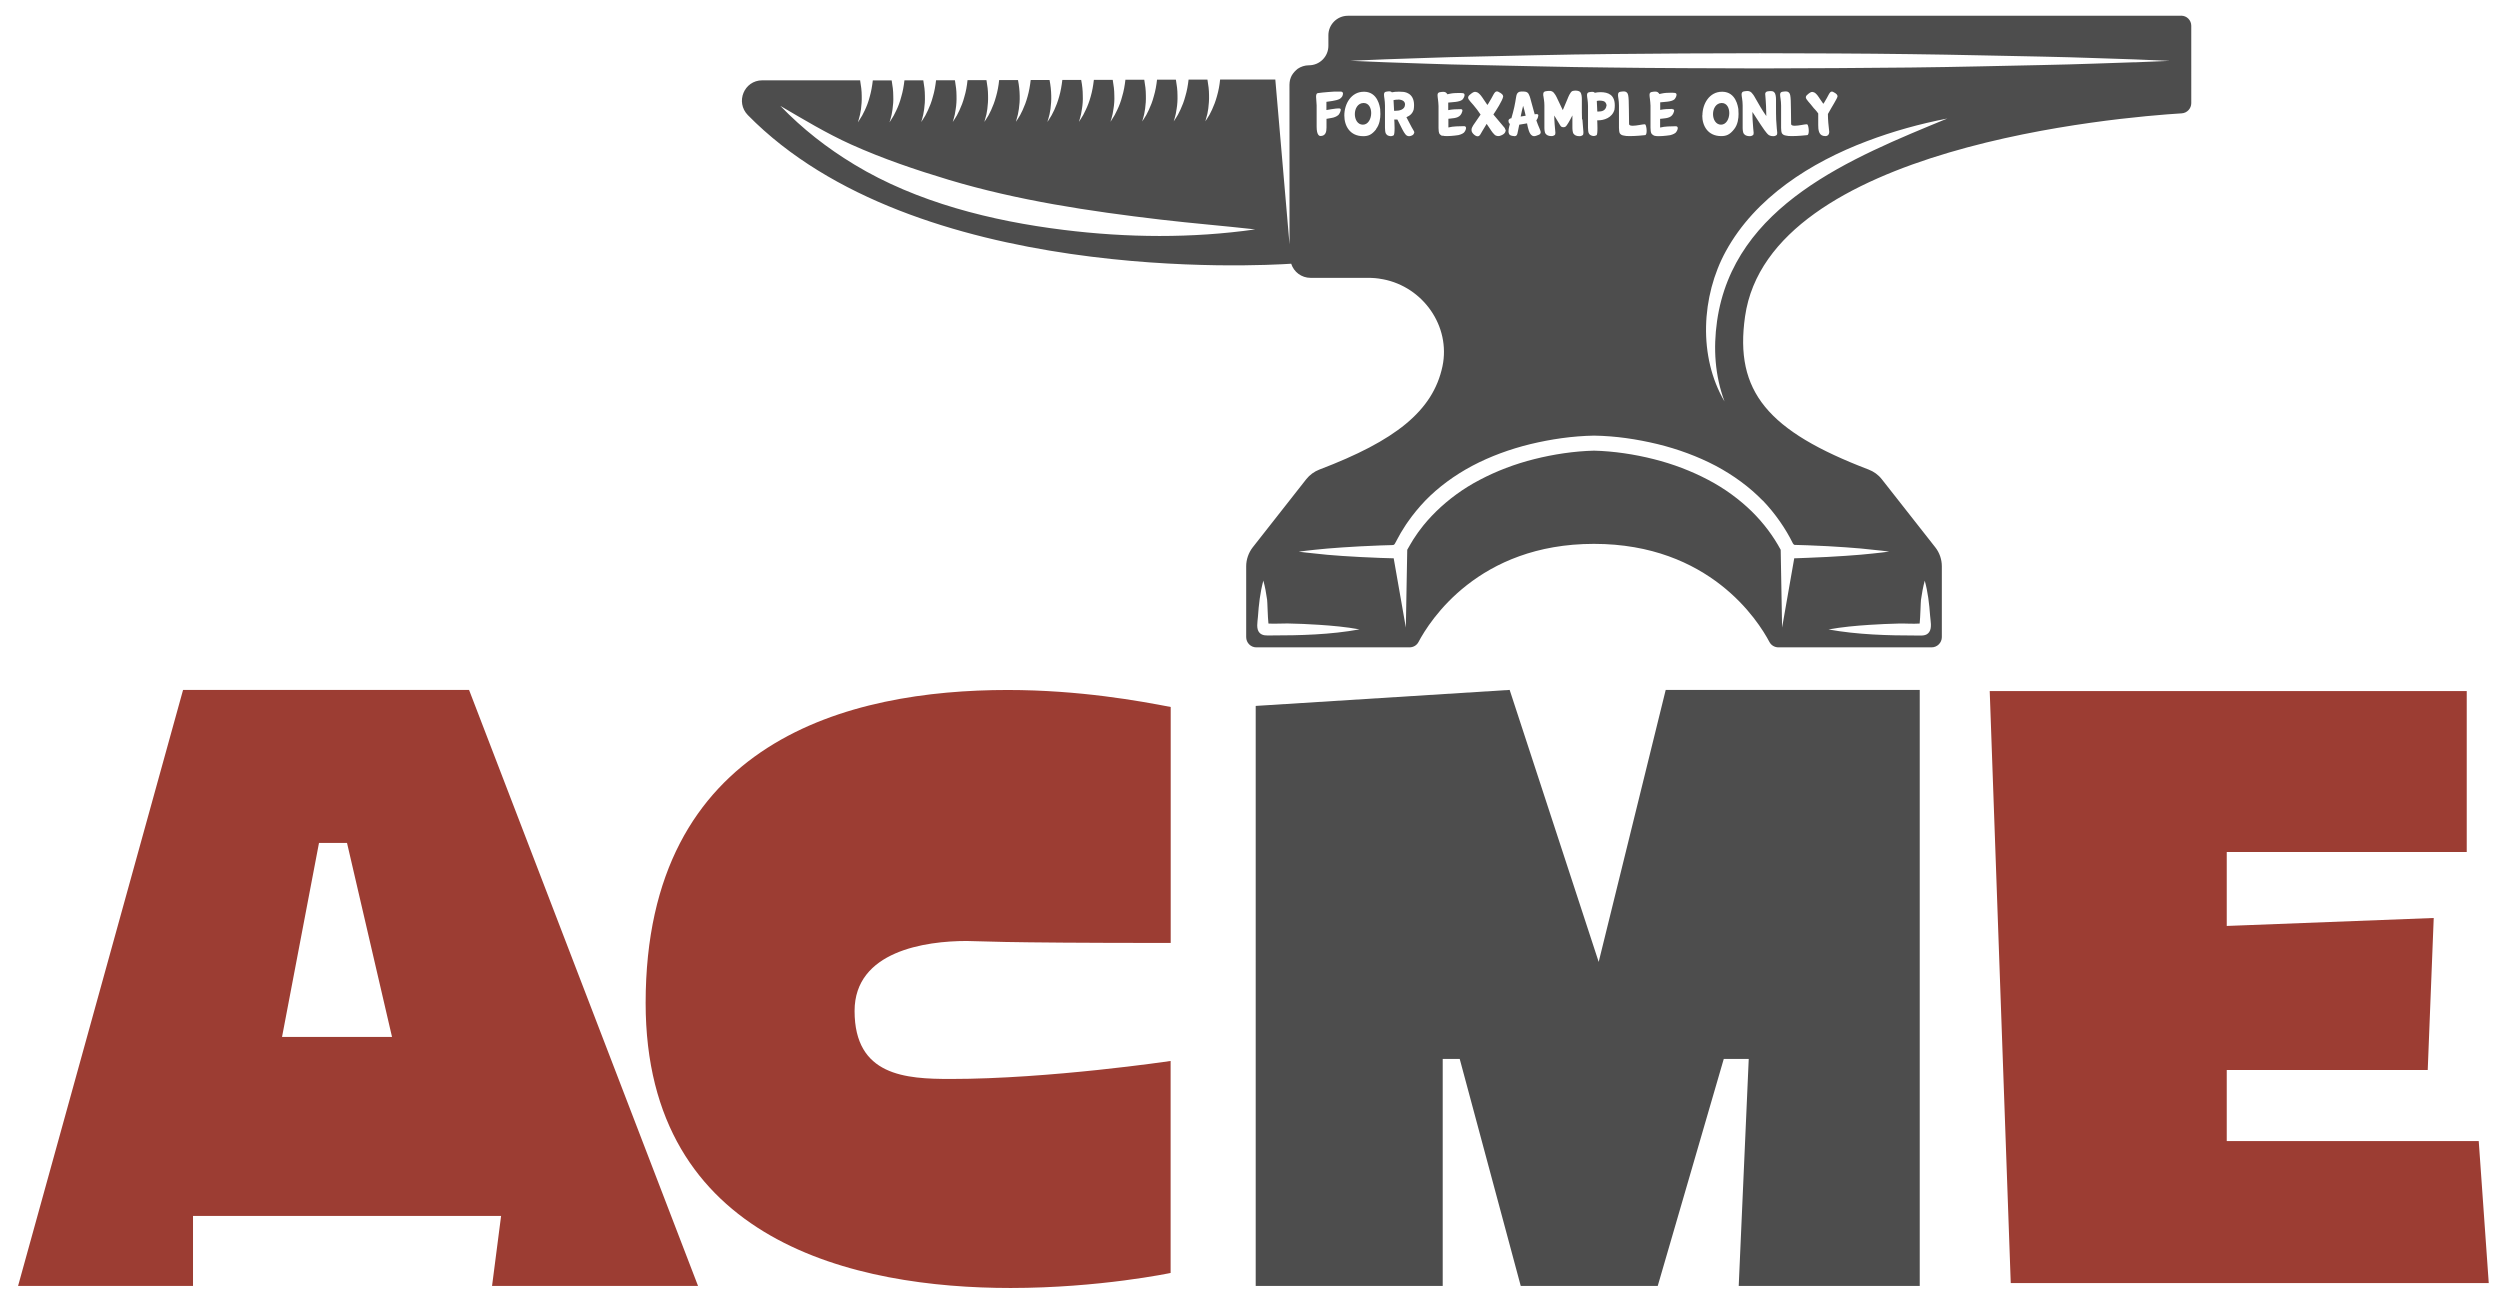 <?xml version="1.0" encoding="UTF-8"?><svg id="uuid-6d46957a-0d48-45df-9d66-ebd278be1c47" xmlns="http://www.w3.org/2000/svg" viewBox="0 0 304.39 157.03"><defs><style>.uuid-3a9c3d05-44e4-44b6-9113-2bc39f14f861{fill:#9c3d33;}.uuid-05e7b954-b217-41eb-9954-3e638ab157b8{fill:#4d4d4d;}</style></defs><g><path class="uuid-3a9c3d05-44e4-44b6-9113-2bc39f14f861" d="M59.91,156.57l1.1-8.52H23.5v8.52H2.2L22.29,84H57.11l27.88,72.57h-25.08Zm-12.18-30.32l-5.48-23.62h-3.41l-4.5,23.62h13.39Z"/><path class="uuid-3a9c3d05-44e4-44b6-9113-2bc39f14f861" d="M142.53,114.81c-22.16,0-23.26-.24-24.84-.24-4.99,0-13.64,1.22-13.64,8.52,0,7.91,6.21,8.28,11.69,8.28,12.05,0,26.79-2.19,26.79-2.19v25.81s-8.65,1.83-19.48,1.83c-18.75,0-44.44-5.48-44.44-34.7,0-32.02,24.84-38.11,44.08-38.11,8.77,0,16.07,1.34,19.85,2.07v28.74Z"/><path class="uuid-05e7b954-b217-41eb-9954-3e638ab157b8" d="M152.88,85.95l30.93-1.95,10.84,33.12,8.16-33.12h30.93v72.57h-22.04l1.22-27.64h-3.04l-8.04,27.64h-16.68l-7.43-27.64h-2.07v27.64h-22.77V85.95Z"/><path class="uuid-3a9c3d05-44e4-44b6-9113-2bc39f14f861" d="M271.11,112.74l25.21-.97-.73,18.51h-24.47v8.65h30.68l1.22,17.29h-58.2l-2.56-72.08h58.08v19.6h-29.22v9.01Z"/></g><g><path class="uuid-05e7b954-b217-41eb-9954-3e638ab157b8" d="M195.6,12.85c-.08,.63-.58,.73-.96,.73-.05,0-.11,0-.16,0l-.06-1.29c.13-.03,.25-.04,.36-.04,.3,0,.5,.08,.5,.08,.32,.14,.33,.5,.33,.53Z"/><path class="uuid-05e7b954-b217-41eb-9954-3e638ab157b8" d="M170.22,12.12c.54,0,.85,.23,.85,.59,0,.67-.73,.78-1.18,.78-.05,0-.1,0-.15,0l-.07-1.3c.2-.05,.38-.06,.54-.06Z"/><path class="uuid-05e7b954-b217-41eb-9954-3e638ab157b8" d="M265.57,1.91c.69,0,1.23,.55,1.23,1.23V12.56c0,.65-.51,1.2-1.16,1.24-7.61,.47-50.21,4.01-53.17,24.73-1.31,9.16,2.79,13.96,15.04,18.64,.63,.24,1.19,.64,1.61,1.18l6.52,8.3c.51,.65,.79,1.47,.79,2.3v8.62c0,.69-.56,1.25-1.25,1.25h-18.64c-.46,0-.88-.24-1.1-.65-1.36-2.58-7.29-11.95-21.37-11.95s-20,9.37-21.36,11.95c-.22,.41-.63,.65-1.1,.65h-18.65c-.68,0-1.23-.56-1.23-1.25v-8.62c0-.83,.29-1.65,.79-2.3l6.52-8.3c.42-.53,.98-.94,1.61-1.18,9.22-3.51,13.82-7.11,14.98-12.57,1.02-4.88-2.36-9.67-7.25-10.6l-.13-.02c-.56-.11-1.11-.15-1.67-.15h-7.01c-1.11,0-2.04-.72-2.36-1.72-3.79,.25-45.85,2.58-66.15-18.09-1.55-1.58-.46-4.24,1.75-4.24h11.92s0,.02,0,.04c.11,.62,.19,1.25,.19,1.84,.02,.6-.03,1.16-.09,1.64-.07,.48-.16,.88-.25,1.16-.08,.28-.12,.44-.12,.44,0,0,.09-.14,.24-.39,.17-.24,.38-.61,.59-1.07,.22-.46,.44-1.02,.6-1.65,.18-.62,.3-1.31,.38-2h2.29s.01,.02,.01,.03c.11,.62,.19,1.25,.19,1.85,.03,.59-.02,1.16-.09,1.64-.06,.49-.16,.89-.24,1.16-.08,.27-.13,.43-.13,.43,0,0,.1-.14,.24-.38,.17-.24,.38-.61,.59-1.08,.22-.45,.44-1.02,.6-1.65,.19-.62,.31-1.31,.39-2.01h2.29s.01,.02,.01,.03c.11,.62,.19,1.25,.19,1.85,.02,.59-.02,1.16-.09,1.64-.06,.49-.16,.89-.24,1.16-.06,.21-.11,.35-.12,.4,.04-.05,.12-.18,.23-.35,.17-.24,.38-.61,.59-1.08,.21-.45,.44-1.02,.6-1.65,.19-.62,.31-1.31,.39-2.01h2.29s.01,.02,.01,.03c.11,.62,.19,1.25,.19,1.85,.02,.59-.02,1.16-.1,1.64-.06,.49-.16,.89-.24,1.16-.06,.21-.11,.35-.12,.4,.04-.05,.12-.18,.23-.35,.17-.24,.38-.61,.59-1.08,.21-.45,.44-1.02,.6-1.65,.19-.62,.31-1.31,.38-2.01h2.3s.01,.02,.01,.03c.11,.62,.19,1.25,.19,1.85,.02,.59-.03,1.16-.09,1.64-.06,.49-.16,.89-.25,1.16-.05,.21-.1,.35-.11,.4,.04-.05,.12-.18,.23-.35,.17-.24,.38-.61,.59-1.08,.21-.45,.43-1.02,.6-1.65,.18-.62,.31-1.31,.38-2.01h2.29s.01,.02,.01,.03c.12,.62,.19,1.25,.2,1.85,.02,.59-.03,1.16-.1,1.64-.07,.49-.16,.89-.25,1.16-.05,.21-.1,.35-.11,.4,.04-.05,.12-.18,.23-.35,.17-.24,.38-.61,.59-1.08,.21-.45,.43-1.02,.6-1.65,.18-.62,.3-1.31,.38-2.01h2.29s.01,.02,.01,.03c.12,.62,.19,1.25,.2,1.85,.02,.59-.03,1.16-.09,1.64-.07,.49-.16,.89-.25,1.16-.07,.27-.13,.43-.13,.43,0,0,.1-.14,.25-.38,.17-.24,.37-.61,.59-1.08,.21-.45,.43-1.02,.6-1.65,.18-.62,.3-1.31,.38-2.01h2.29s.01,.02,.01,.03c.12,.62,.19,1.25,.19,1.85,.03,.59-.02,1.16-.1,1.64-.06,.49-.16,.89-.24,1.16-.07,.27-.13,.43-.13,.43,0,0,.1-.14,.24-.38,.17-.24,.38-.61,.59-1.08,.22-.45,.44-1.02,.61-1.65,.18-.62,.3-1.31,.38-2.01h2.29s.01,.02,.01,.03c.11,.62,.19,1.25,.19,1.85,.03,.59-.02,1.16-.1,1.64-.06,.49-.16,.89-.24,1.16-.08,.27-.13,.43-.13,.43,0,0,.09-.14,.24-.38,.17-.24,.38-.61,.59-1.08,.22-.45,.44-1.02,.6-1.65,.19-.62,.31-1.31,.39-2.01h2.29s.01,.02,.01,.03c.11,.62,.19,1.25,.19,1.85,.02,.59-.02,1.16-.09,1.64-.06,.49-.16,.89-.24,1.16-.06,.21-.11,.35-.12,.4,.04-.05,.12-.18,.23-.35,.17-.24,.38-.61,.59-1.08,.21-.45,.44-1.02,.6-1.65,.19-.62,.31-1.31,.39-2.01h2.29s.01,.02,.01,.03c.11,.62,.19,1.25,.19,1.85,.02,.59-.02,1.16-.1,1.64-.06,.49-.16,.89-.24,1.16-.06,.21-.11,.35-.12,.4,.04-.05,.12-.18,.23-.35,.17-.24,.38-.61,.59-1.08,.21-.45,.44-1.02,.6-1.65,.19-.62,.31-1.31,.39-2.01h2.29s.01,.02,.01,.03c.11,.62,.19,1.25,.19,1.85,.02,.59-.03,1.16-.09,1.64-.06,.49-.16,.89-.25,1.16-.05,.21-.09,.35-.11,.4,.04-.05,.12-.18,.23-.35,.17-.24,.38-.61,.59-1.08,.21-.45,.43-1.02,.6-1.65,.18-.62,.31-1.31,.38-2.01h6.72l1.73,20.07V10.32c0-.11,.01-.2,.02-.3,.01-.08,.02-.17,.04-.25h.01s0-.03,0-.04c.01-.05,.03-.11,.05-.16,.01-.06,.03-.12,.06-.17,.03-.07,.06-.15,.1-.21,.05-.08,.1-.16,.15-.23,.05-.07,.12-.15,.18-.22,.06-.07,.13-.14,.2-.2,.06-.06,.14-.12,.2-.17,.39-.26,.86-.42,1.36-.42,1.31,0,2.37-1.06,2.37-2.37v-1.29c0-1.31,1.07-2.37,2.37-2.37h101.33ZM129.49,27.99c7.75,.96,15.61,1.04,23.34-.06-3.83-.43-7.67-.74-11.5-1.19-8.67-1.02-17.42-2.33-25.79-4.84-4.06-1.22-8.04-2.57-11.91-4.31-3.01-1.36-5.78-3.04-8.62-4.7,2.71,2.81,5.68,5.13,9.02,7.15,7.57,4.59,16.76,6.88,25.47,7.95Zm34.01-16.47c.02-.05,.02-.09,.02-.13,0-.19-.17-.23-.25-.24h-.12c-.23,0-.67,0-.67,0,0,0-1.45,.09-2.04,.19-.15,.02-.2,.21-.2,.45,0,.3,.07,.7,.07,1.05v2.6c0,1.06,.37,1.12,.45,1.12,.64,0,.75-.5,.75-1.02v-1.07c.47-.07,.85-.16,.85-.16,0,0,.37-.1,.6-.31,.13-.12,.29-.48,.29-.64,0-.14-.14-.16-.22-.16-.23,0-.46,.02-.66,.06,0,0-.47,.06-.87,.14v-1c.61-.07,.99-.16,.99-.16,0,0,.54-.08,.75-.29,.18-.17,.21-.23,.26-.43Zm4.04,4.2c.45-.57,.53-1.33,.53-1.84,0-.22-.02-.4-.02-.47,0-.02,0-.04,0-.05s0-.02,0-.05c-.05-.33-.29-2.1-1.92-2.14h-.08c-1.53,0-2.37,1.47-2.37,2.89,0,1.27,.68,2.52,2.3,2.52,.62,0,1.05-.17,1.58-.85Zm4.63,.5s.03-.06,.03-.1c0-.05-.02-.12-.09-.23-.33-.53-.57-1.09-.87-1.62,.44-.19,.75-.45,.89-.95,.03-.19,.04-.37,.04-.53,0-1.5-1.18-1.61-1.44-1.61-.12,0-.26-.02-.4-.02-.33,0-.68,.03-.86,.08-.06-.07-.16-.12-.34-.12-.1,0-.22,.02-.39,.05-.18,.05-.23,.16-.23,.37,0,.26,.12,.68,.12,1.33v2.68c0,.21,.02,.63,.14,.75,.09,.14,.18,.21,.41,.26,0,0,.06,.02,.15,.02,.09,0,.22-.02,.33-.09,.11-.02,.14-.45,.14-.9,0-.5-.04-1.04-.04-1.04,.05,0,.12,0,.19,0s.14,0,.19,0l.61,1.21s.33,.66,.55,.75c.09,.05,.15,.07,.25,.07,.05,0,.12,0,.21-.03,.25-.06,.37-.2,.4-.31Zm3.46,.29c.13,.05,.33,.06,.56,.06,.61,0,1.38-.12,1.38-.12,0,0,.45-.1,.67-.3,.13-.14,.26-.38,.26-.56,0-.12-.06-.22-.23-.23-.61,.02-1.31,0-1.92,.16v-1.06l.22-.02c.71-.07,1.27-.13,1.47-.87,.02-.05,.02-.09,.02-.12,0-.14-.13-.16-.22-.16-.52,0-1.02,.02-1.51,.12v-.92c.49-.06,1.37-.05,1.73-.36,.13-.14,.26-.38,.26-.56,0-.12-.06-.22-.23-.23-.16-.02-.32-.02-.48-.02-.36,0-.75,.02-1.07,.09-.09,.02-.19,.04-.31,.07-.02-.05-.05-.09-.09-.12-.08-.1-.18-.18-.43-.18-.11,0-.25,.02-.43,.05-.19,.05-.25,.16-.25,.36,0,.26,.1,.68,.12,1.32,0,.29,0,.57,0,.85,0,.57,0,1.13,0,1.68v.15c0,.22,.02,.61,.15,.74,.05,.06,.1,.11,.18,.15,.06,.05,.12,.07,.12,.07Zm-20.92,60.86c3.59,0,7.27-.09,10.82-.74-1.64-.3-3.32-.45-4.98-.56-1.26-.08-2.53-.14-3.79-.16-.75-.01-1.56,.06-2.32,.01-.09-.83-.12-2.6-.16-2.89-.11-.79-.25-1.58-.46-2.34-.39,1.44-.56,2.94-.66,4.43-.04,.57-.25,1.46,.2,1.93,.36,.38,.89,.32,1.37,.32Zm79.02-1.45c-.83,.06-1.71-.02-2.53,0-1.2,.03-2.39,.08-3.59,.16-1.67,.11-3.34,.26-4.98,.56,3.55,.64,7.22,.74,10.82,.74,.53,0,1.1,.07,1.44-.42,.37-.53,.15-1.42,.11-2.01-.1-1.43-.27-2.87-.65-4.25-.21,.77-.35,1.56-.46,2.34-.04,.29-.07,2.05-.16,2.89Zm-19.11-14.97c-1.59-1.64-3.55-3.08-5.73-4.24-2.19-1.15-4.59-2.03-7.08-2.64-2.51-.6-5.06-.99-7.73-1.03-2.66,.05-5.22,.43-7.73,1.03-2.5,.61-4.9,1.49-7.08,2.64-2.18,1.16-4.14,2.6-5.73,4.24-.79,.83-1.5,1.69-2.11,2.57-.32,.43-.58,.91-.87,1.35-.26,.45-.46,.85-.71,1.3-.03,.07-.08,.12-.13,.15-.07,.03-.04,.05-.29,.05-.46,.01-.9,.03-1.34,.04-.87,.04-1.69,.08-2.47,.11-1.55,.08-2.9,.18-4.01,.27-2.22,.2-3.49,.38-3.49,.38,0,0,1.27,.17,3.49,.38,1.11,.1,2.46,.19,4.01,.27,.77,.03,1.6,.07,2.47,.11,.43,.01,.88,.03,1.34,.04,.06,0,.15,0,.26,0l1.48,8.44,.17-9.47c.22-.38,.47-.83,.72-1.23,.27-.38,.5-.78,.81-1.17,.58-.79,1.26-1.55,2-2.28,1.49-1.45,3.27-2.78,5.31-3.84,2.03-1.07,4.27-1.93,6.63-2.52,2.35-.59,4.85-.97,7.27-1.03,2.41,.06,4.92,.44,7.26,1.03,2.36,.59,4.6,1.45,6.63,2.52,2.03,1.06,3.82,2.39,5.31,3.84,1.49,1.47,2.64,3.03,3.53,4.68l.17,9.47,1.48-8.44s.06,0,.08,0h.17c.46-.02,.9-.03,1.34-.05,.87-.04,1.69-.08,2.47-.11,1.55-.08,2.9-.18,4.01-.27,2.22-.2,3.49-.38,3.49-.38,0,0-1.27-.17-3.49-.38-1.11-.1-2.46-.19-4.01-.28-.77-.03-1.6-.07-2.47-.11-.43-.01-.88-.03-1.34-.04h-.17s-.04-.01-.04-.01c-.03,0-.05-.02-.08-.04-.05-.04-.09-.07-.14-.17-.85-1.73-2.1-3.57-3.67-5.21Zm-31.38-45.33l-1.41-1.68c.32-.47,1.1-1.68,1.19-2.17,0-.19-.09-.36-.63-.62-.05-.02-.09-.02-.13-.02-.34,0-.44,.54-1.05,1.49-.02,.02-.06,.08-.11,.16-.29-.41-.49-.72-.49-.72,0,0-.47-.79-.85-.85-.05-.02-.1-.03-.16-.03-.16,0-.36,.1-.74,.45-.07,.09-.11,.16-.11,.25,0,.3,.47,.63,1.09,1.46,.04,.05,.21,.29,.43,.61-.35,.5-.67,.98-.67,.98,0,0-.43,.55-.43,.83,0,.02,0,.03,0,.05,0,.17,.03,.29,.21,.49,.19,.2,.38,.29,.5,.29,.02,0,.03,0,.05,0,.15,0,.22-.09,.3-.2,.12-.2,.33-.58,.78-1.31,.27,.4,.48,.71,.48,.71,0,0,.43,.7,.71,.74,.08,.02,.15,.04,.23,.04,.1,0,.21-.02,.36-.09,.33-.13,.48-.33,.5-.46,.02-.05,.04-.08,.04-.12,0-.05-.03-.13-.11-.25Zm.44-.85c0,.15,.06,.25,.16,.32-.02,.05-.02,.08-.02,.08,0,0-.15,.48-.15,.83,0,.1,.02,.19,.05,.26,.05,.16,.17,.28,.69,.32,.4-.02,.33-.35,.57-1.4l.95-.16,.02,.12c.09,.45,.24,1.15,.57,1.35,.07,.05,.14,.09,.25,.09,.14,0,.33-.05,.64-.19,.12-.08,.18-.16,.18-.28,0-.26-.27-.66-.53-1.45,.06-.09,.1-.17,.15-.25,.04-.08,.07-.22,.09-.35,0-.09-.02-.17-.25-.17l-.19,.03c-.2-.76-.5-1.82-.5-1.82,0,0-.16-.71-.4-.84-.13-.09-.28-.12-.68-.12-.4,0-.5,.16-.59,.32-.09,.16-.12,.67-.31,1.56-.09,.41-.23,.95-.36,1.38l-.12,.02c-.16,.08-.23,.16-.23,.27,0,.03,0,.06,0,.09Zm8.94-.25c-.02-.48-.02-1.13-.02-1.61v-.66s0-.08,0-.19c0-.25-.03-.68-.2-.85-.08-.1-.29-.18-.57-.18-.12,0-.24,.02-.37,.05-.29,.11-.57,.88-.57,.88-.07,.14-.55,1.33-.61,1.45-.38-.78-.7-1.47-.7-1.47,0,0-.3-.71-.63-.82-.07-.05-.17-.05-.26-.05h-.06c-.12,0-.27,0-.48,.05-.19,.05-.25,.17-.25,.36v.08s0,.04,0,.05c0,.02,0,.05,.02,.09,.03,.26,.12,.63,.12,1.13v2.69c0,.21,.02,.64,.16,.77,.1,.12,.19,.2,.46,.26,.09,.02,.16,.02,.23,.02,.18,0,.3-.05,.36-.1,.12-.03,.13-.22,.13-.31-.06-.63-.14-1.48-.14-2.1l.71,1.18c.07,.09,.12,.25,.4,.25,.23,0,.3-.09,.4-.22l.03-.04c.21-.28,.63-1.08,.67-1.18v1.45c0,.22,.02,.68,.16,.8,.1,.12,.19,.2,.46,.26,.09,.02,.16,.02,.23,.02,.18,0,.3-.05,.36-.1,.12-.03,.13-.22,.13-.31,0-.02,0-.04,0-.05s0-.04,0-.05c-.02-.26-.06-.72-.12-1.53Zm1.88,1.09c0-.47-.03-.96-.03-.96h.11c.71,0,1.71-.3,1.99-1.29,.03-.19,.04-.37,.04-.54,0-1.26-.78-1.6-1.75-1.6-.26,0-.5,.03-.68,.08-.06-.07-.15-.12-.33-.12-.1,0-.22,.02-.39,.05-.17,.05-.23,.16-.23,.36,0,.26,.12,.67,.12,1.31v2.65c0,.21,.02,.61,.13,.73,.09,.13,.18,.2,.41,.26,0,0,.06,.02,.15,.02,.09,0,.21-.02,.33-.09,.11-.02,.13-.44,.13-.87Zm2.5-4.07c0,.26,.12,.68,.12,1.33v2.69c0,.22,.02,.61,.15,.73,.1,.11,.2,.18,.46,.22,.12,.04,.39,.06,.7,.06,.71,0,1.68-.09,1.89-.12,.12-.03,.17-.26,.17-.52,0-.33-.08-.7-.17-.78-.02,0-.04-.02-.08-.02-.25,0-.96,.18-1.44,.18-.26,0-.45-.05-.45-.22-.04-2.76,0-3.55-.24-3.79-.09-.1-.19-.17-.43-.17-.11,0-.25,.02-.43,.05-.19,.05-.24,.17-.24,.36Zm6.65,1.72c-.52,0-1.02,.02-1.51,.12v-.92c.49-.06,1.37-.05,1.73-.36,.13-.14,.26-.38,.26-.56,0-.12-.06-.22-.23-.23-.15-.02-.32-.02-.48-.02-.36,0-.75,.02-1.07,.09-.09,.02-.19,.04-.31,.07-.02-.05-.05-.09-.09-.12-.08-.1-.18-.18-.43-.18-.11,0-.25,.02-.43,.05-.19,.05-.25,.16-.25,.36,0,.26,.1,.68,.12,1.32,0,.29,0,.57,0,.85,0,.57,0,1.13,0,1.68v.15c0,.22,.02,.61,.15,.74,.05,.06,.1,.11,.18,.15,.06,.05,.12,.07,.12,.07,.13,.05,.33,.06,.56,.06,.61,0,1.38-.12,1.38-.12,0,0,.45-.1,.67-.3,.13-.14,.26-.38,.26-.56,0-.12-.06-.22-.23-.23-.61,.02-1.31,0-1.92,.16v-1.06l.22-.02c.71-.07,1.27-.13,1.47-.87,.02-.05,.02-.09,.02-.12,0-.14-.13-.16-.22-.16Zm5.41,25.85c2.02-14.16,16.42-19.89,28.04-24.68-3.33,.64-6.6,1.55-9.77,2.75-6.84,2.58-13.61,6.85-17.2,13.41-2.99,5.46-3.37,12.84-.16,18.29-1.17-3.16-1.38-6.44-.91-9.77Zm-1.8-25.06c0,1.27,.68,2.52,2.31,2.52,.62,0,1.05-.17,1.58-.85,.45-.57,.53-1.33,.53-1.84,0-.22-.02-.4-.02-.47,0-.02,0-.04,0-.05s0-.02,0-.05c-.05-.33-.29-2.1-1.92-2.14h-.08c-1.53,0-2.38,1.47-2.38,2.89Zm7.67-2.56c0,.26,.1,.69,.13,2.64-.51-.71-.93-1.47-1.36-2.22,0,0-.34-.68-.67-.78-.06-.03-.16-.05-.28-.05-.11,0-.26,.02-.44,.05-.19,.05-.26,.17-.26,.37,0,.26,.13,.69,.13,1.34v2.69c0,.21,.02,.64,.16,.77,.1,.12,.19,.2,.46,.26,.09,.02,.16,.02,.23,.02,.18,0,.3-.05,.36-.1,.12-.03,.13-.22,.13-.31-.02-.23-.08-.68-.13-1.6-.02-.28-.02-.61-.02-.94,.41,.64,.98,1.51,.98,1.51,.23,.33,.71,1.1,1.02,1.31,.09,.05,.2,.09,.3,.11,.09,.02,.16,.02,.23,.02,.18,0,.3-.05,.36-.1,.12-.03,.13-.22,.13-.31-.02-.23-.08-.68-.13-1.6-.02-.48-.02-1.13-.02-1.61v-.66s0-.08,0-.19c0-.25-.03-.68-.2-.85-.08-.1-.18-.17-.43-.17-.11,0-.25,0-.43,.04-.19,.05-.26,.17-.26,.37Zm7.79,4.55c-.09-.78-.16-1.44-.16-2.16,.53-.97,1.13-1.87,1.17-2.14,0-.17-.08-.33-.57-.57-.05-.02-.09-.02-.12-.02-.3,0-.39,.48-.94,1.35l-.1,.14c-.26-.37-.45-.65-.45-.65,0,0-.41-.71-.76-.77-.05-.02-.09-.03-.14-.03-.15,0-.34,.1-.68,.42-.07,.08-.1,.16-.1,.23,0,.28,.41,.59,.97,1.33,.05,.05,.36,.37,.54,.65v1.43c0,.5,.05,1.16,.61,1.29,.09,.02,.17,.03,.25,.03,.3,0,.48-.18,.48-.54Zm-2.75-.91c-.25,0-.96,.18-1.44,.18-.26,0-.45-.05-.45-.22-.04-2.76,0-3.55-.24-3.79-.09-.1-.19-.17-.43-.17-.11,0-.25,.02-.43,.05-.19,.05-.24,.17-.24,.36,0,.26,.12,.68,.12,1.33v2.69c0,.22,.02,.61,.15,.73,.1,.11,.2,.18,.46,.22,.12,.04,.39,.06,.7,.06,.71,0,1.68-.09,1.89-.12,.12-.03,.17-.26,.17-.52,0-.33-.08-.7-.17-.78-.02,0-.04-.02-.08-.02Zm39.92-7.54c2.73-.11,4.29-.18,4.29-.18,0,0-1.56-.07-4.29-.18-2.73-.07-6.63-.25-11.3-.34-4.68-.08-10.13-.23-15.98-.3-5.85-.08-12.08-.1-18.32-.11-6.24,.01-12.47,.03-18.32,.1-5.85,.05-11.3,.21-15.98,.3-4.68,.08-8.57,.27-11.3,.34-2.73,.12-4.29,.18-4.29,.18,0,0,1.56,.07,4.29,.18,2.73,.08,6.63,.26,11.3,.34,4.68,.08,10.13,.25,15.98,.3,5.85,.08,12.08,.09,18.32,.11,6.24-.02,12.47-.04,18.32-.11,5.85-.06,11.3-.21,15.98-.3,4.68-.09,8.57-.26,11.3-.34Z"/><path class="uuid-05e7b954-b217-41eb-9954-3e638ab157b8" d="M209.55,15.18c-.64,0-.98-.64-.98-1.29s.35-1.34,1.06-1.35c.63,0,.92,.6,.92,1.23,0,.69-.36,1.41-1.01,1.41Z"/><path class="uuid-05e7b954-b217-41eb-9954-3e638ab157b8" d="M166.03,12.54c.63,0,.92,.6,.92,1.23,0,.69-.36,1.41-1.01,1.41s-.98-.64-.98-1.29,.35-1.34,1.06-1.35Z"/><path class="uuid-05e7b954-b217-41eb-9954-3e638ab157b8" d="M185.45,12.88c.1,.33,.22,.78,.31,1.21l-.61,.1c.09-.43,.2-.95,.3-1.31Z"/></g></svg>